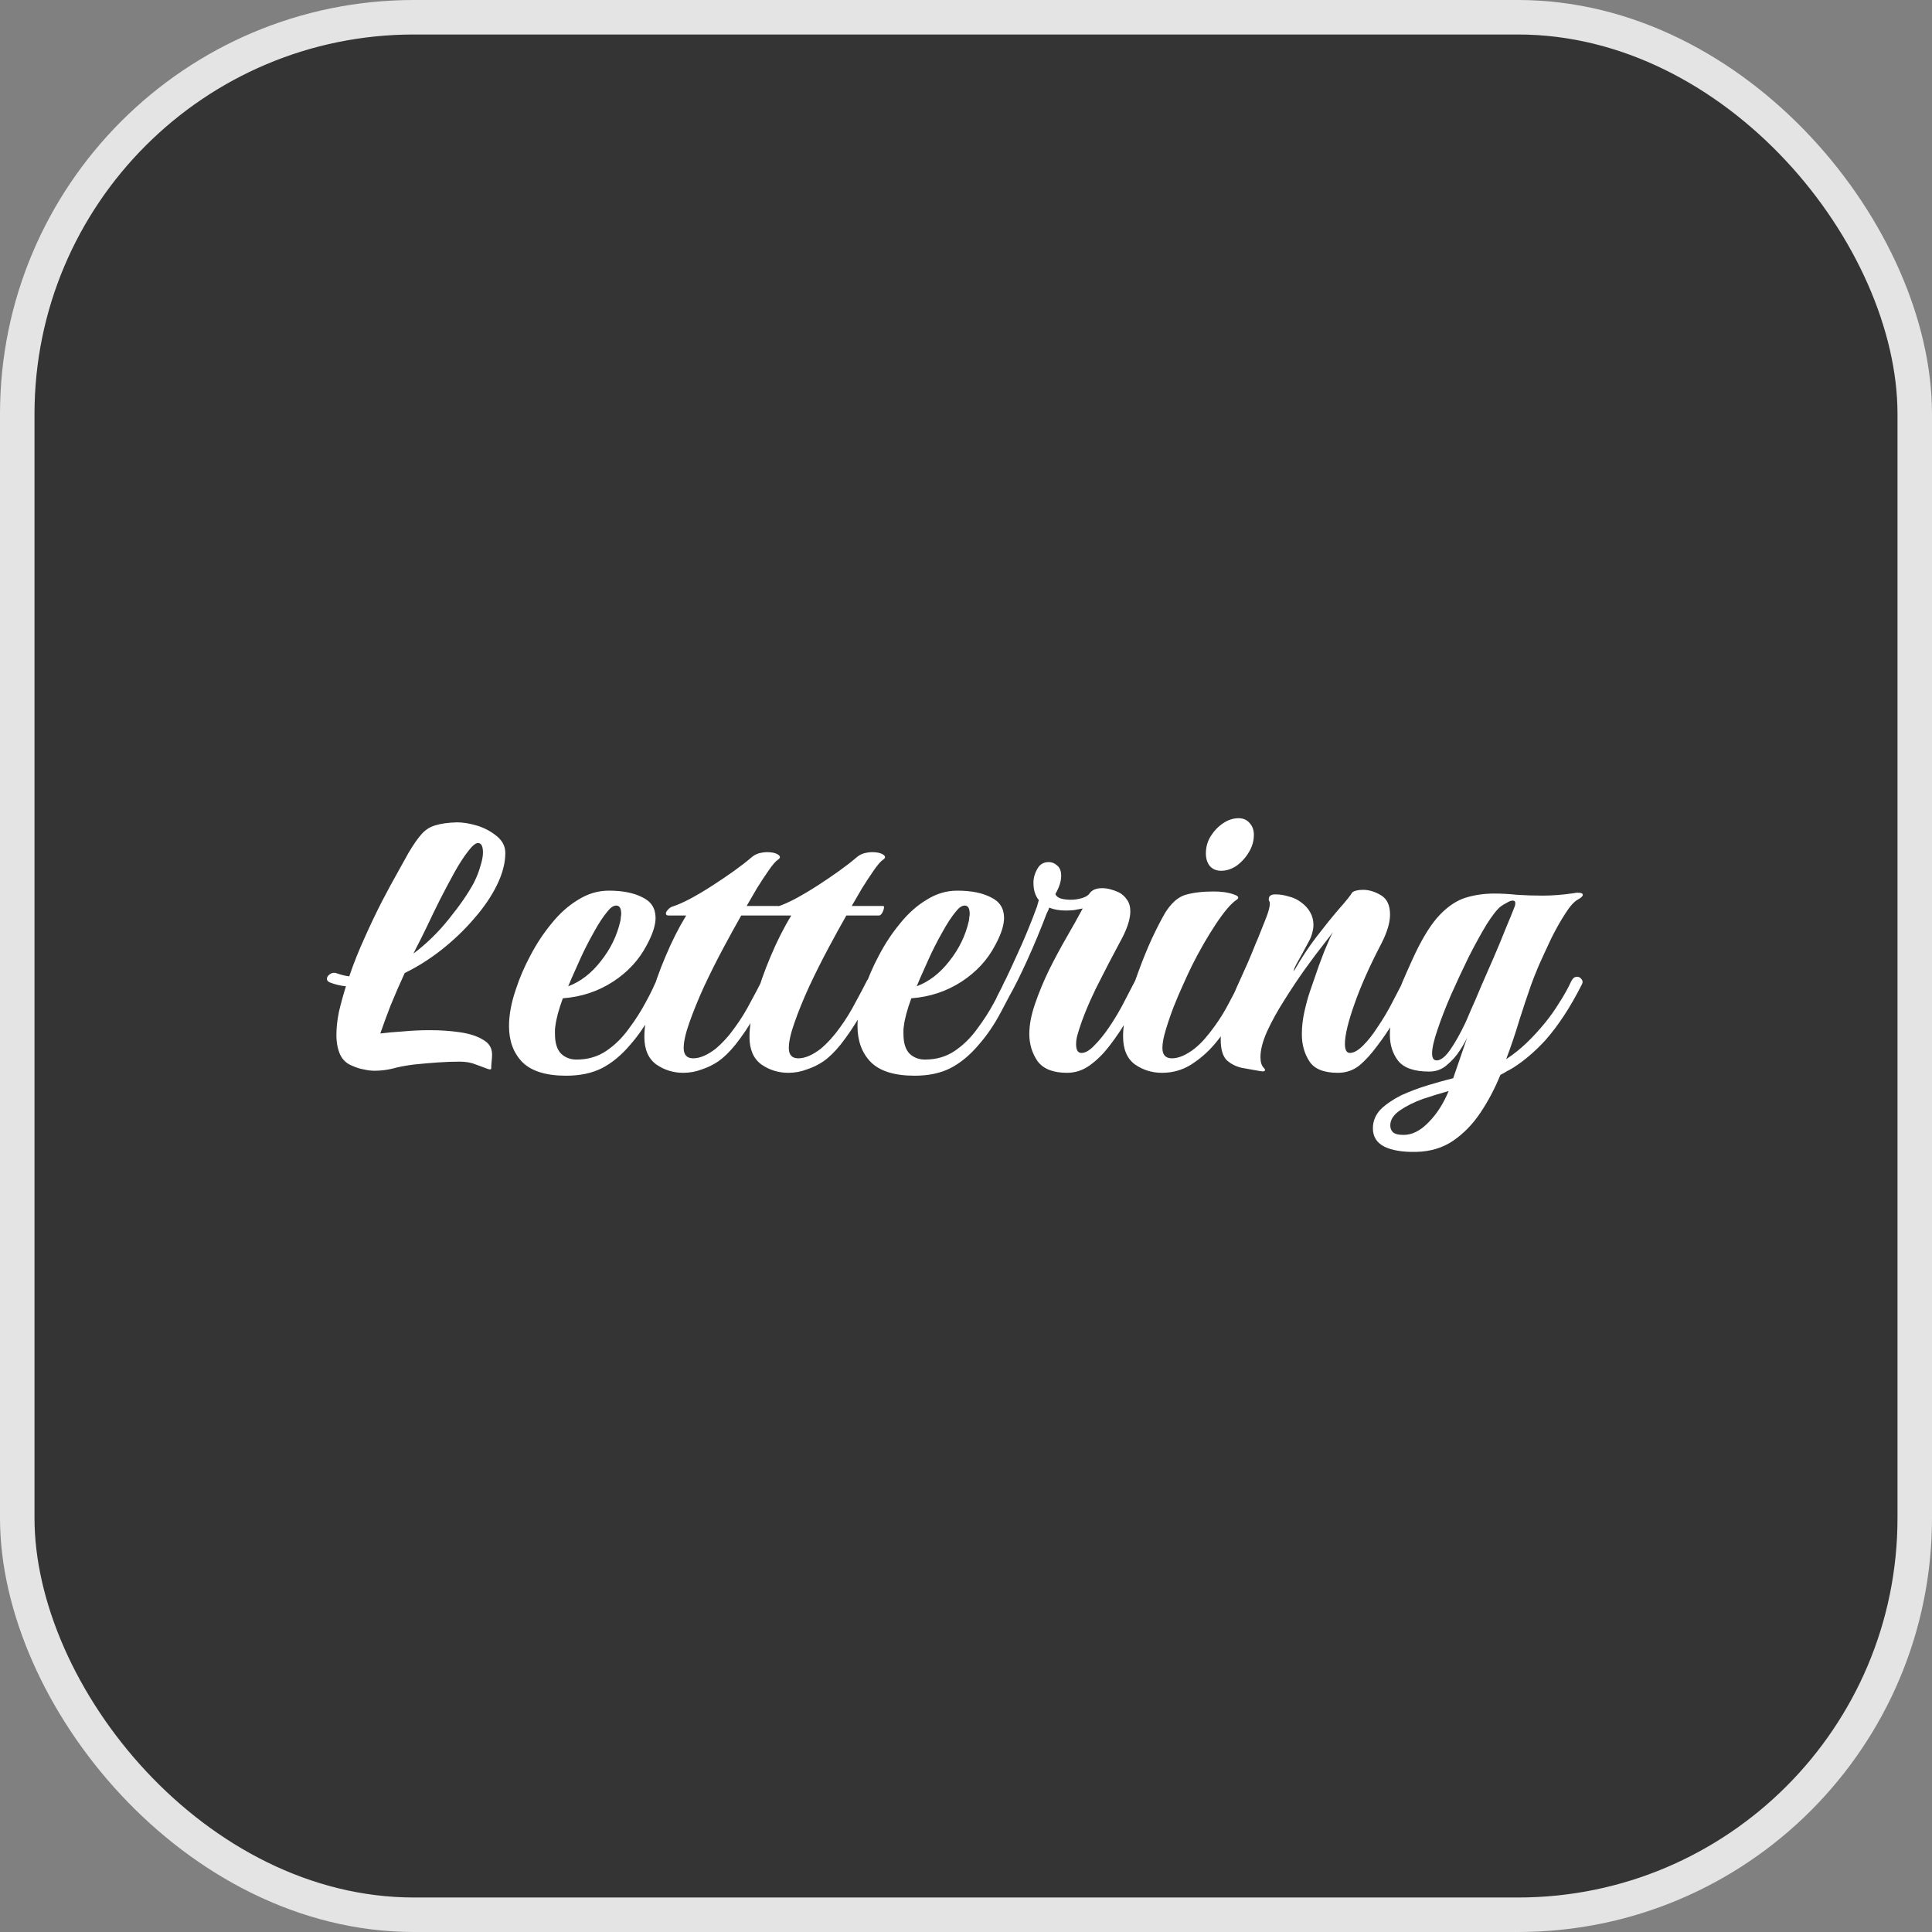<svg width="56" height="56" viewBox="0 0 56 56" fill="none" xmlns="http://www.w3.org/2000/svg">
<rect x="0" y="0" width="56" height="56" fill="#808080" stroke="none"/>
<rect x="0.5" y="0.5" width="55" height="55" rx="11.5" fill="#343434"/>
<rect x="0.5" y="0.5" width="55" height="55" rx="11.5" stroke="#E4E4E4"/>
<path d="M10.855 31.036C10.759 31.036 10.659 31.024 10.555 31C10.451 30.984 10.335 30.948 10.207 30.892C10.047 30.828 9.931 30.72 9.859 30.568C9.787 30.408 9.751 30.216 9.751 29.992C9.751 29.792 9.775 29.572 9.823 29.332C9.879 29.092 9.947 28.844 10.027 28.588C9.867 28.572 9.715 28.536 9.571 28.48C9.507 28.456 9.475 28.42 9.475 28.372C9.475 28.324 9.503 28.28 9.559 28.24C9.623 28.192 9.695 28.184 9.775 28.216C9.887 28.256 10.003 28.284 10.123 28.3C10.251 27.924 10.399 27.552 10.567 27.184C10.735 26.808 10.903 26.456 11.071 26.128C11.247 25.792 11.403 25.504 11.539 25.264C11.675 25.016 11.775 24.836 11.839 24.724C11.991 24.468 12.123 24.28 12.235 24.16C12.347 24.04 12.479 23.96 12.631 23.92C12.783 23.872 12.987 23.844 13.243 23.836C13.419 23.836 13.615 23.868 13.831 23.932C14.039 23.996 14.227 24.096 14.395 24.232C14.563 24.368 14.647 24.532 14.647 24.724C14.647 25.012 14.567 25.32 14.407 25.648C14.247 25.976 14.027 26.3 13.747 26.62C13.475 26.94 13.163 27.24 12.811 27.52C12.467 27.792 12.107 28.02 11.731 28.204C11.587 28.516 11.451 28.828 11.323 29.14C11.203 29.452 11.103 29.724 11.023 29.956C11.215 29.932 11.435 29.912 11.683 29.896C11.939 29.872 12.199 29.86 12.463 29.86C12.767 29.86 13.055 29.88 13.327 29.92C13.607 29.96 13.831 30.032 13.999 30.136C14.175 30.232 14.263 30.376 14.263 30.568C14.263 30.624 14.259 30.688 14.251 30.76C14.243 30.832 14.239 30.892 14.239 30.94V30.964C14.239 31.004 14.199 31.008 14.119 30.976C14.039 30.944 13.931 30.904 13.795 30.856C13.659 30.8 13.503 30.772 13.327 30.772C13.127 30.772 12.911 30.78 12.679 30.796C12.455 30.812 12.227 30.832 11.995 30.856C11.747 30.888 11.539 30.928 11.371 30.976C11.203 31.016 11.031 31.036 10.855 31.036ZM11.983 27.64C12.367 27.352 12.711 27.016 13.015 26.632C13.327 26.248 13.567 25.9 13.735 25.588C13.823 25.412 13.887 25.248 13.927 25.096C13.975 24.944 13.999 24.816 13.999 24.712C13.999 24.528 13.951 24.436 13.855 24.436C13.783 24.436 13.687 24.516 13.567 24.676C13.447 24.828 13.315 25.032 13.171 25.288C13.035 25.536 12.895 25.8 12.751 26.08C12.615 26.352 12.487 26.616 12.367 26.872C12.247 27.12 12.147 27.32 12.067 27.472L11.983 27.64ZM16.41 31.18C15.826 31.18 15.402 31.048 15.138 30.784C14.882 30.52 14.754 30.172 14.754 29.74C14.754 29.412 14.822 29.052 14.958 28.66C15.062 28.34 15.202 28.016 15.378 27.688C15.554 27.352 15.758 27.044 15.99 26.764C16.222 26.476 16.478 26.248 16.758 26.08C17.038 25.904 17.334 25.816 17.646 25.816C18.046 25.816 18.37 25.88 18.618 26.008C18.874 26.128 19.002 26.328 19.002 26.608C19.002 26.816 18.918 27.076 18.75 27.388C18.526 27.82 18.198 28.176 17.766 28.456C17.334 28.736 16.85 28.896 16.314 28.936C16.194 29.264 16.122 29.532 16.098 29.74C16.09 29.78 16.086 29.82 16.086 29.86C16.086 29.892 16.086 29.928 16.086 29.968C16.086 30.232 16.146 30.424 16.266 30.544C16.386 30.656 16.534 30.712 16.71 30.712C17.038 30.712 17.326 30.628 17.574 30.46C17.822 30.292 18.038 30.08 18.222 29.824C18.414 29.568 18.578 29.312 18.714 29.056C18.794 28.912 18.862 28.78 18.918 28.66C18.974 28.532 19.018 28.44 19.05 28.384C19.09 28.32 19.134 28.288 19.182 28.288C19.23 28.288 19.274 28.316 19.314 28.372C19.354 28.42 19.358 28.476 19.326 28.54C19.222 28.748 19.078 29.024 18.894 29.368C18.71 29.712 18.502 30.016 18.27 30.28C18.014 30.584 17.738 30.812 17.442 30.964C17.154 31.108 16.81 31.18 16.41 31.18ZM16.47 28.588C16.83 28.452 17.146 28.208 17.418 27.856C17.698 27.504 17.886 27.116 17.982 26.692C17.99 26.652 17.994 26.616 17.994 26.584C18.002 26.552 18.006 26.52 18.006 26.488C18.006 26.328 17.958 26.248 17.862 26.248C17.782 26.248 17.698 26.304 17.61 26.416C17.482 26.568 17.346 26.776 17.202 27.04C17.058 27.296 16.93 27.548 16.818 27.796C16.706 28.044 16.622 28.232 16.566 28.36L16.47 28.588ZM19.805 31.096C19.517 31.096 19.258 31.016 19.026 30.856C18.794 30.688 18.677 30.42 18.677 30.052C18.677 29.764 18.733 29.412 18.846 28.996C18.957 28.58 19.105 28.156 19.29 27.724C19.474 27.284 19.674 26.888 19.89 26.536H19.373C19.326 26.536 19.302 26.516 19.302 26.476C19.302 26.444 19.322 26.408 19.361 26.368C19.401 26.32 19.45 26.288 19.506 26.272C19.634 26.232 19.797 26.16 19.997 26.056C20.206 25.944 20.422 25.816 20.645 25.672C20.869 25.528 21.081 25.384 21.282 25.24C21.482 25.096 21.642 24.972 21.762 24.868C21.834 24.804 21.91 24.76 21.989 24.736C22.078 24.712 22.162 24.7 22.241 24.7C22.378 24.7 22.482 24.724 22.553 24.772C22.625 24.82 22.625 24.868 22.553 24.916C22.489 24.956 22.401 25.056 22.29 25.216C22.177 25.376 22.061 25.552 21.942 25.744C21.829 25.936 21.73 26.108 21.642 26.26H22.553C22.57 26.26 22.578 26.272 22.578 26.296C22.578 26.336 22.561 26.388 22.529 26.452C22.497 26.508 22.465 26.536 22.433 26.536H21.485C21.326 26.816 21.149 27.136 20.957 27.496C20.765 27.856 20.581 28.224 20.405 28.6C20.238 28.968 20.098 29.312 19.985 29.632C19.873 29.944 19.817 30.192 19.817 30.376C19.817 30.576 19.91 30.676 20.093 30.676C20.285 30.676 20.502 30.584 20.741 30.4C20.942 30.232 21.13 30.024 21.305 29.776C21.474 29.544 21.622 29.304 21.75 29.056C21.886 28.808 21.997 28.596 22.085 28.42C22.117 28.364 22.162 28.336 22.218 28.336C22.273 28.336 22.317 28.36 22.349 28.408C22.39 28.448 22.393 28.5 22.361 28.564C22.241 28.804 22.09 29.084 21.905 29.404C21.721 29.724 21.526 30.016 21.317 30.28C21.149 30.488 20.985 30.648 20.826 30.76C20.674 30.864 20.509 30.944 20.334 31C20.166 31.064 19.989 31.096 19.805 31.096ZM22.852 31.096C22.564 31.096 22.304 31.016 22.072 30.856C21.84 30.688 21.724 30.42 21.724 30.052C21.724 29.764 21.78 29.412 21.892 28.996C22.004 28.58 22.152 28.156 22.336 27.724C22.52 27.284 22.72 26.888 22.936 26.536H22.42C22.372 26.536 22.348 26.516 22.348 26.476C22.348 26.444 22.368 26.408 22.408 26.368C22.448 26.32 22.496 26.288 22.552 26.272C22.68 26.232 22.844 26.16 23.044 26.056C23.252 25.944 23.468 25.816 23.692 25.672C23.916 25.528 24.128 25.384 24.328 25.24C24.528 25.096 24.688 24.972 24.808 24.868C24.88 24.804 24.956 24.76 25.036 24.736C25.124 24.712 25.208 24.7 25.288 24.7C25.424 24.7 25.528 24.724 25.6 24.772C25.672 24.82 25.672 24.868 25.6 24.916C25.536 24.956 25.448 25.056 25.336 25.216C25.224 25.376 25.108 25.552 24.988 25.744C24.876 25.936 24.776 26.108 24.688 26.26H25.6C25.616 26.26 25.624 26.272 25.624 26.296C25.624 26.336 25.608 26.388 25.576 26.452C25.544 26.508 25.512 26.536 25.48 26.536H24.532C24.372 26.816 24.196 27.136 24.004 27.496C23.812 27.856 23.628 28.224 23.452 28.6C23.284 28.968 23.144 29.312 23.032 29.632C22.92 29.944 22.864 30.192 22.864 30.376C22.864 30.576 22.956 30.676 23.14 30.676C23.332 30.676 23.548 30.584 23.788 30.4C23.988 30.232 24.176 30.024 24.352 29.776C24.52 29.544 24.668 29.304 24.796 29.056C24.932 28.808 25.044 28.596 25.132 28.42C25.164 28.364 25.208 28.336 25.264 28.336C25.32 28.336 25.364 28.36 25.396 28.408C25.436 28.448 25.44 28.5 25.408 28.564C25.288 28.804 25.136 29.084 24.952 29.404C24.768 29.724 24.572 30.016 24.364 30.28C24.196 30.488 24.032 30.648 23.872 30.76C23.72 30.864 23.556 30.944 23.38 31C23.212 31.064 23.036 31.096 22.852 31.096ZM26.511 31.18C25.927 31.18 25.503 31.048 25.239 30.784C24.983 30.52 24.855 30.172 24.855 29.74C24.855 29.412 24.923 29.052 25.059 28.66C25.163 28.34 25.303 28.016 25.479 27.688C25.655 27.352 25.859 27.044 26.091 26.764C26.323 26.476 26.579 26.248 26.859 26.08C27.139 25.904 27.435 25.816 27.747 25.816C28.147 25.816 28.471 25.88 28.719 26.008C28.975 26.128 29.103 26.328 29.103 26.608C29.103 26.816 29.019 27.076 28.851 27.388C28.627 27.82 28.299 28.176 27.867 28.456C27.435 28.736 26.951 28.896 26.415 28.936C26.295 29.264 26.223 29.532 26.199 29.74C26.191 29.78 26.187 29.82 26.187 29.86C26.187 29.892 26.187 29.928 26.187 29.968C26.187 30.232 26.247 30.424 26.367 30.544C26.487 30.656 26.635 30.712 26.811 30.712C27.139 30.712 27.427 30.628 27.675 30.46C27.923 30.292 28.139 30.08 28.323 29.824C28.515 29.568 28.679 29.312 28.815 29.056C28.895 28.912 28.963 28.78 29.019 28.66C29.075 28.532 29.119 28.44 29.151 28.384C29.191 28.32 29.235 28.288 29.283 28.288C29.331 28.288 29.375 28.316 29.415 28.372C29.455 28.42 29.459 28.476 29.427 28.54C29.323 28.748 29.179 29.024 28.995 29.368C28.811 29.712 28.603 30.016 28.371 30.28C28.115 30.584 27.839 30.812 27.543 30.964C27.255 31.108 26.911 31.18 26.511 31.18ZM26.571 28.588C26.931 28.452 27.247 28.208 27.519 27.856C27.799 27.504 27.987 27.116 28.083 26.692C28.091 26.652 28.095 26.616 28.095 26.584C28.103 26.552 28.107 26.52 28.107 26.488C28.107 26.328 28.059 26.248 27.963 26.248C27.883 26.248 27.799 26.304 27.711 26.416C27.583 26.568 27.447 26.776 27.303 27.04C27.159 27.296 27.031 27.548 26.919 27.796C26.807 28.044 26.723 28.232 26.667 28.36L26.571 28.588ZM30.927 31.096C30.527 31.096 30.243 30.984 30.075 30.76C29.915 30.528 29.835 30.264 29.835 29.968C29.835 29.704 29.891 29.412 30.003 29.092C30.115 28.764 30.251 28.436 30.411 28.108C30.579 27.772 30.751 27.452 30.927 27.148C31.103 26.844 31.255 26.572 31.383 26.332C31.303 26.348 31.219 26.364 31.131 26.38C31.051 26.388 30.971 26.392 30.891 26.392C30.707 26.392 30.547 26.364 30.411 26.308C30.403 26.34 30.391 26.372 30.375 26.404C30.359 26.436 30.347 26.46 30.339 26.476C30.163 26.94 29.975 27.392 29.775 27.832C29.575 28.272 29.395 28.632 29.235 28.912C29.131 29.096 29.039 29.188 28.959 29.188C28.895 29.188 28.863 29.14 28.863 29.044C28.863 28.98 28.879 28.92 28.911 28.864C29.071 28.56 29.255 28.176 29.463 27.712C29.679 27.248 29.875 26.776 30.051 26.296C30.059 26.28 30.067 26.252 30.075 26.212C30.091 26.164 30.103 26.124 30.111 26.092C30.007 25.964 29.955 25.796 29.955 25.588C29.955 25.452 29.991 25.32 30.063 25.192C30.135 25.056 30.247 24.988 30.399 24.988C30.487 24.988 30.567 25.02 30.639 25.084C30.719 25.148 30.759 25.248 30.759 25.384C30.759 25.544 30.703 25.72 30.591 25.912C30.607 25.968 30.659 26.012 30.747 26.044C30.835 26.068 30.931 26.08 31.035 26.08C31.147 26.08 31.255 26.064 31.359 26.032C31.471 26 31.547 25.952 31.587 25.888C31.659 25.792 31.779 25.744 31.947 25.744C32.091 25.744 32.251 25.784 32.427 25.864C32.523 25.912 32.603 25.984 32.667 26.08C32.731 26.168 32.763 26.28 32.763 26.416C32.763 26.656 32.659 26.96 32.451 27.328C32.227 27.744 31.995 28.192 31.755 28.672C31.523 29.152 31.351 29.584 31.239 29.968C31.207 30.072 31.191 30.172 31.191 30.268C31.191 30.436 31.243 30.52 31.347 30.52C31.459 30.52 31.583 30.448 31.719 30.304C31.863 30.16 32.003 29.988 32.139 29.788C32.315 29.532 32.475 29.26 32.619 28.972C32.771 28.684 32.875 28.484 32.931 28.372C32.955 28.324 32.991 28.3 33.039 28.3C33.087 28.3 33.131 28.328 33.171 28.384C33.219 28.432 33.227 28.488 33.195 28.552C33.091 28.768 32.947 29.048 32.763 29.392C32.579 29.728 32.371 30.044 32.139 30.34C31.971 30.556 31.787 30.736 31.587 30.88C31.387 31.024 31.167 31.096 30.927 31.096ZM33.681 31.096C33.392 31.096 33.133 31.016 32.901 30.856C32.669 30.688 32.553 30.416 32.553 30.04C32.553 29.792 32.593 29.504 32.672 29.176C32.761 28.848 32.868 28.512 32.996 28.168C33.124 27.816 33.257 27.492 33.392 27.196C33.536 26.892 33.664 26.644 33.776 26.452C33.953 26.172 34.148 26 34.364 25.936C34.589 25.872 34.861 25.84 35.181 25.84C35.413 25.84 35.605 25.868 35.757 25.924C35.908 25.972 35.932 26.028 35.828 26.092C35.676 26.196 35.48 26.428 35.24 26.788C35.001 27.148 34.769 27.552 34.544 28C34.48 28.128 34.401 28.3 34.304 28.516C34.209 28.724 34.112 28.948 34.017 29.188C33.928 29.42 33.852 29.644 33.788 29.86C33.724 30.068 33.693 30.24 33.693 30.376C33.693 30.576 33.785 30.676 33.968 30.676C34.16 30.676 34.377 30.584 34.617 30.4C34.728 30.312 34.833 30.212 34.928 30.1C35.025 29.988 35.112 29.876 35.193 29.764C35.352 29.548 35.496 29.316 35.624 29.068C35.761 28.812 35.885 28.572 35.996 28.348C36.02 28.3 36.053 28.276 36.093 28.276C36.148 28.276 36.197 28.304 36.236 28.36C36.276 28.416 36.281 28.476 36.248 28.54C36.129 28.78 35.98 29.064 35.804 29.392C35.629 29.712 35.425 30.008 35.193 30.28C34.992 30.512 34.764 30.708 34.508 30.868C34.261 31.02 33.984 31.096 33.681 31.096ZM35.397 25.24C35.261 25.24 35.153 25.196 35.072 25.108C34.992 25.012 34.953 24.888 34.953 24.736C34.953 24.552 35.001 24.384 35.096 24.232C35.193 24.08 35.312 23.956 35.456 23.86C35.6 23.764 35.748 23.716 35.901 23.716C36.036 23.716 36.145 23.764 36.224 23.86C36.304 23.948 36.344 24.06 36.344 24.196C36.344 24.372 36.297 24.54 36.2 24.7C36.105 24.86 35.984 24.992 35.84 25.096C35.697 25.192 35.548 25.24 35.397 25.24ZM38.779 31.096C38.371 31.096 38.095 30.984 37.951 30.76C37.807 30.536 37.735 30.276 37.735 29.98C37.735 29.764 37.759 29.548 37.807 29.332C37.855 29.116 37.907 28.924 37.963 28.756C38.019 28.588 38.059 28.472 38.083 28.408C38.179 28.12 38.279 27.844 38.383 27.58C38.495 27.308 38.579 27.12 38.635 27.016C38.611 27.056 38.523 27.172 38.371 27.364C38.219 27.556 38.039 27.796 37.831 28.084C37.631 28.364 37.431 28.664 37.231 28.984C37.031 29.296 36.863 29.6 36.727 29.896C36.599 30.184 36.535 30.432 36.535 30.64C36.535 30.784 36.567 30.888 36.631 30.952C36.655 30.976 36.667 30.996 36.667 31.012C36.667 31.052 36.623 31.064 36.535 31.048C36.351 31.016 36.171 30.984 35.995 30.952C35.819 30.912 35.671 30.836 35.551 30.724C35.439 30.604 35.383 30.408 35.383 30.136C35.383 29.92 35.439 29.66 35.551 29.356C35.663 29.044 35.795 28.724 35.947 28.396C36.099 28.068 36.231 27.764 36.343 27.484C36.367 27.42 36.407 27.324 36.463 27.196C36.519 27.06 36.575 26.92 36.631 26.776C36.695 26.624 36.743 26.492 36.775 26.38C36.807 26.26 36.815 26.18 36.799 26.14C36.783 26.108 36.775 26.084 36.775 26.068C36.775 25.972 36.839 25.924 36.967 25.924C37.095 25.924 37.223 25.944 37.351 25.984C37.487 26.016 37.607 26.072 37.711 26.152C37.823 26.232 37.911 26.328 37.975 26.44C38.039 26.552 38.071 26.676 38.071 26.812C38.071 26.9 38.051 27.004 38.011 27.124C37.995 27.18 37.959 27.256 37.903 27.352C37.855 27.44 37.803 27.536 37.747 27.64C37.691 27.744 37.631 27.852 37.567 27.964C37.511 28.076 37.491 28.136 37.507 28.144C37.707 27.792 37.923 27.464 38.155 27.16C38.395 26.848 38.611 26.58 38.803 26.356C39.003 26.132 39.135 25.968 39.199 25.864C39.263 25.816 39.367 25.792 39.511 25.792C39.679 25.792 39.851 25.844 40.027 25.948C40.203 26.052 40.291 26.24 40.291 26.512C40.291 26.736 40.211 27.008 40.051 27.328C39.707 27.984 39.443 28.576 39.259 29.104C39.075 29.624 38.983 30.008 38.983 30.256C38.983 30.432 39.031 30.52 39.127 30.52C39.239 30.52 39.367 30.448 39.511 30.304C39.655 30.16 39.791 29.988 39.919 29.788C40.095 29.532 40.255 29.26 40.399 28.972C40.551 28.684 40.655 28.484 40.711 28.372C40.735 28.324 40.771 28.3 40.819 28.3C40.867 28.3 40.911 28.328 40.951 28.384C40.999 28.432 41.007 28.488 40.975 28.552C40.919 28.664 40.835 28.82 40.723 29.02C40.619 29.22 40.499 29.436 40.363 29.668C40.227 29.892 40.079 30.108 39.919 30.316C39.743 30.556 39.567 30.748 39.391 30.892C39.215 31.028 39.011 31.096 38.779 31.096ZM41.042 33.388C40.65 33.396 40.342 33.344 40.118 33.232C39.902 33.12 39.794 32.944 39.794 32.704C39.794 32.496 39.87 32.312 40.022 32.152C40.182 32 40.382 31.864 40.622 31.744C40.87 31.632 41.126 31.536 41.39 31.456C41.654 31.376 41.898 31.308 42.122 31.252L42.53 30.064C42.49 30.16 42.418 30.288 42.314 30.448C42.218 30.6 42.094 30.74 41.942 30.868C41.798 30.996 41.626 31.06 41.426 31.06C40.994 31.06 40.694 30.956 40.526 30.748C40.366 30.54 40.286 30.288 40.286 29.992C40.286 29.712 40.33 29.42 40.418 29.116C40.514 28.804 40.622 28.516 40.742 28.252C40.862 27.98 40.958 27.768 41.03 27.616C41.27 27.12 41.506 26.752 41.738 26.512C41.978 26.264 42.226 26.1 42.482 26.02C42.746 25.94 43.022 25.9 43.31 25.9C43.518 25.9 43.738 25.912 43.97 25.936C44.202 25.952 44.45 25.96 44.714 25.96C45.002 25.96 45.306 25.936 45.626 25.888C45.65 25.88 45.686 25.876 45.734 25.876C45.83 25.876 45.878 25.896 45.878 25.936C45.878 25.976 45.834 26.02 45.746 26.068C45.634 26.124 45.51 26.26 45.374 26.476C45.238 26.684 45.102 26.924 44.966 27.196C44.838 27.468 44.718 27.728 44.606 27.976C44.502 28.224 44.426 28.416 44.378 28.552C44.274 28.848 44.162 29.184 44.042 29.56C43.93 29.936 43.802 30.316 43.658 30.7C43.866 30.564 44.062 30.408 44.246 30.232C44.43 30.056 44.61 29.86 44.786 29.644C44.93 29.468 45.066 29.276 45.194 29.068C45.33 28.86 45.45 28.644 45.554 28.42C45.594 28.348 45.646 28.312 45.71 28.312C45.766 28.312 45.81 28.336 45.842 28.384C45.882 28.432 45.882 28.488 45.842 28.552C45.514 29.2 45.162 29.736 44.786 30.16C44.49 30.48 44.186 30.74 43.874 30.94C43.81 30.98 43.746 31.016 43.682 31.048C43.618 31.088 43.554 31.124 43.49 31.156C43.33 31.548 43.138 31.912 42.914 32.248C42.69 32.584 42.426 32.856 42.122 33.064C41.818 33.272 41.458 33.38 41.042 33.388ZM41.642 30.736C41.762 30.736 41.894 30.632 42.038 30.424C42.182 30.216 42.326 29.96 42.47 29.656C42.494 29.608 42.546 29.488 42.626 29.296C42.714 29.104 42.814 28.872 42.926 28.6C43.046 28.328 43.17 28.044 43.298 27.748C43.426 27.452 43.542 27.172 43.646 26.908C43.758 26.644 43.846 26.428 43.91 26.26C43.918 26.236 43.922 26.208 43.922 26.176C43.922 26.128 43.898 26.104 43.85 26.104C43.802 26.104 43.746 26.124 43.682 26.164C43.618 26.196 43.558 26.232 43.502 26.272C43.398 26.352 43.262 26.524 43.094 26.788C42.934 27.052 42.762 27.364 42.578 27.724C42.402 28.084 42.23 28.452 42.062 28.828C41.902 29.196 41.77 29.536 41.666 29.848C41.562 30.152 41.51 30.38 41.51 30.532C41.51 30.668 41.554 30.736 41.642 30.736ZM40.682 32.896C40.93 32.896 41.17 32.776 41.402 32.536C41.642 32.296 41.838 31.992 41.99 31.624C41.758 31.688 41.51 31.764 41.246 31.852C40.982 31.948 40.758 32.06 40.574 32.188C40.39 32.316 40.298 32.46 40.298 32.62C40.298 32.7 40.322 32.764 40.37 32.812C40.426 32.868 40.53 32.896 40.682 32.896Z" fill="white"/>
</svg>
